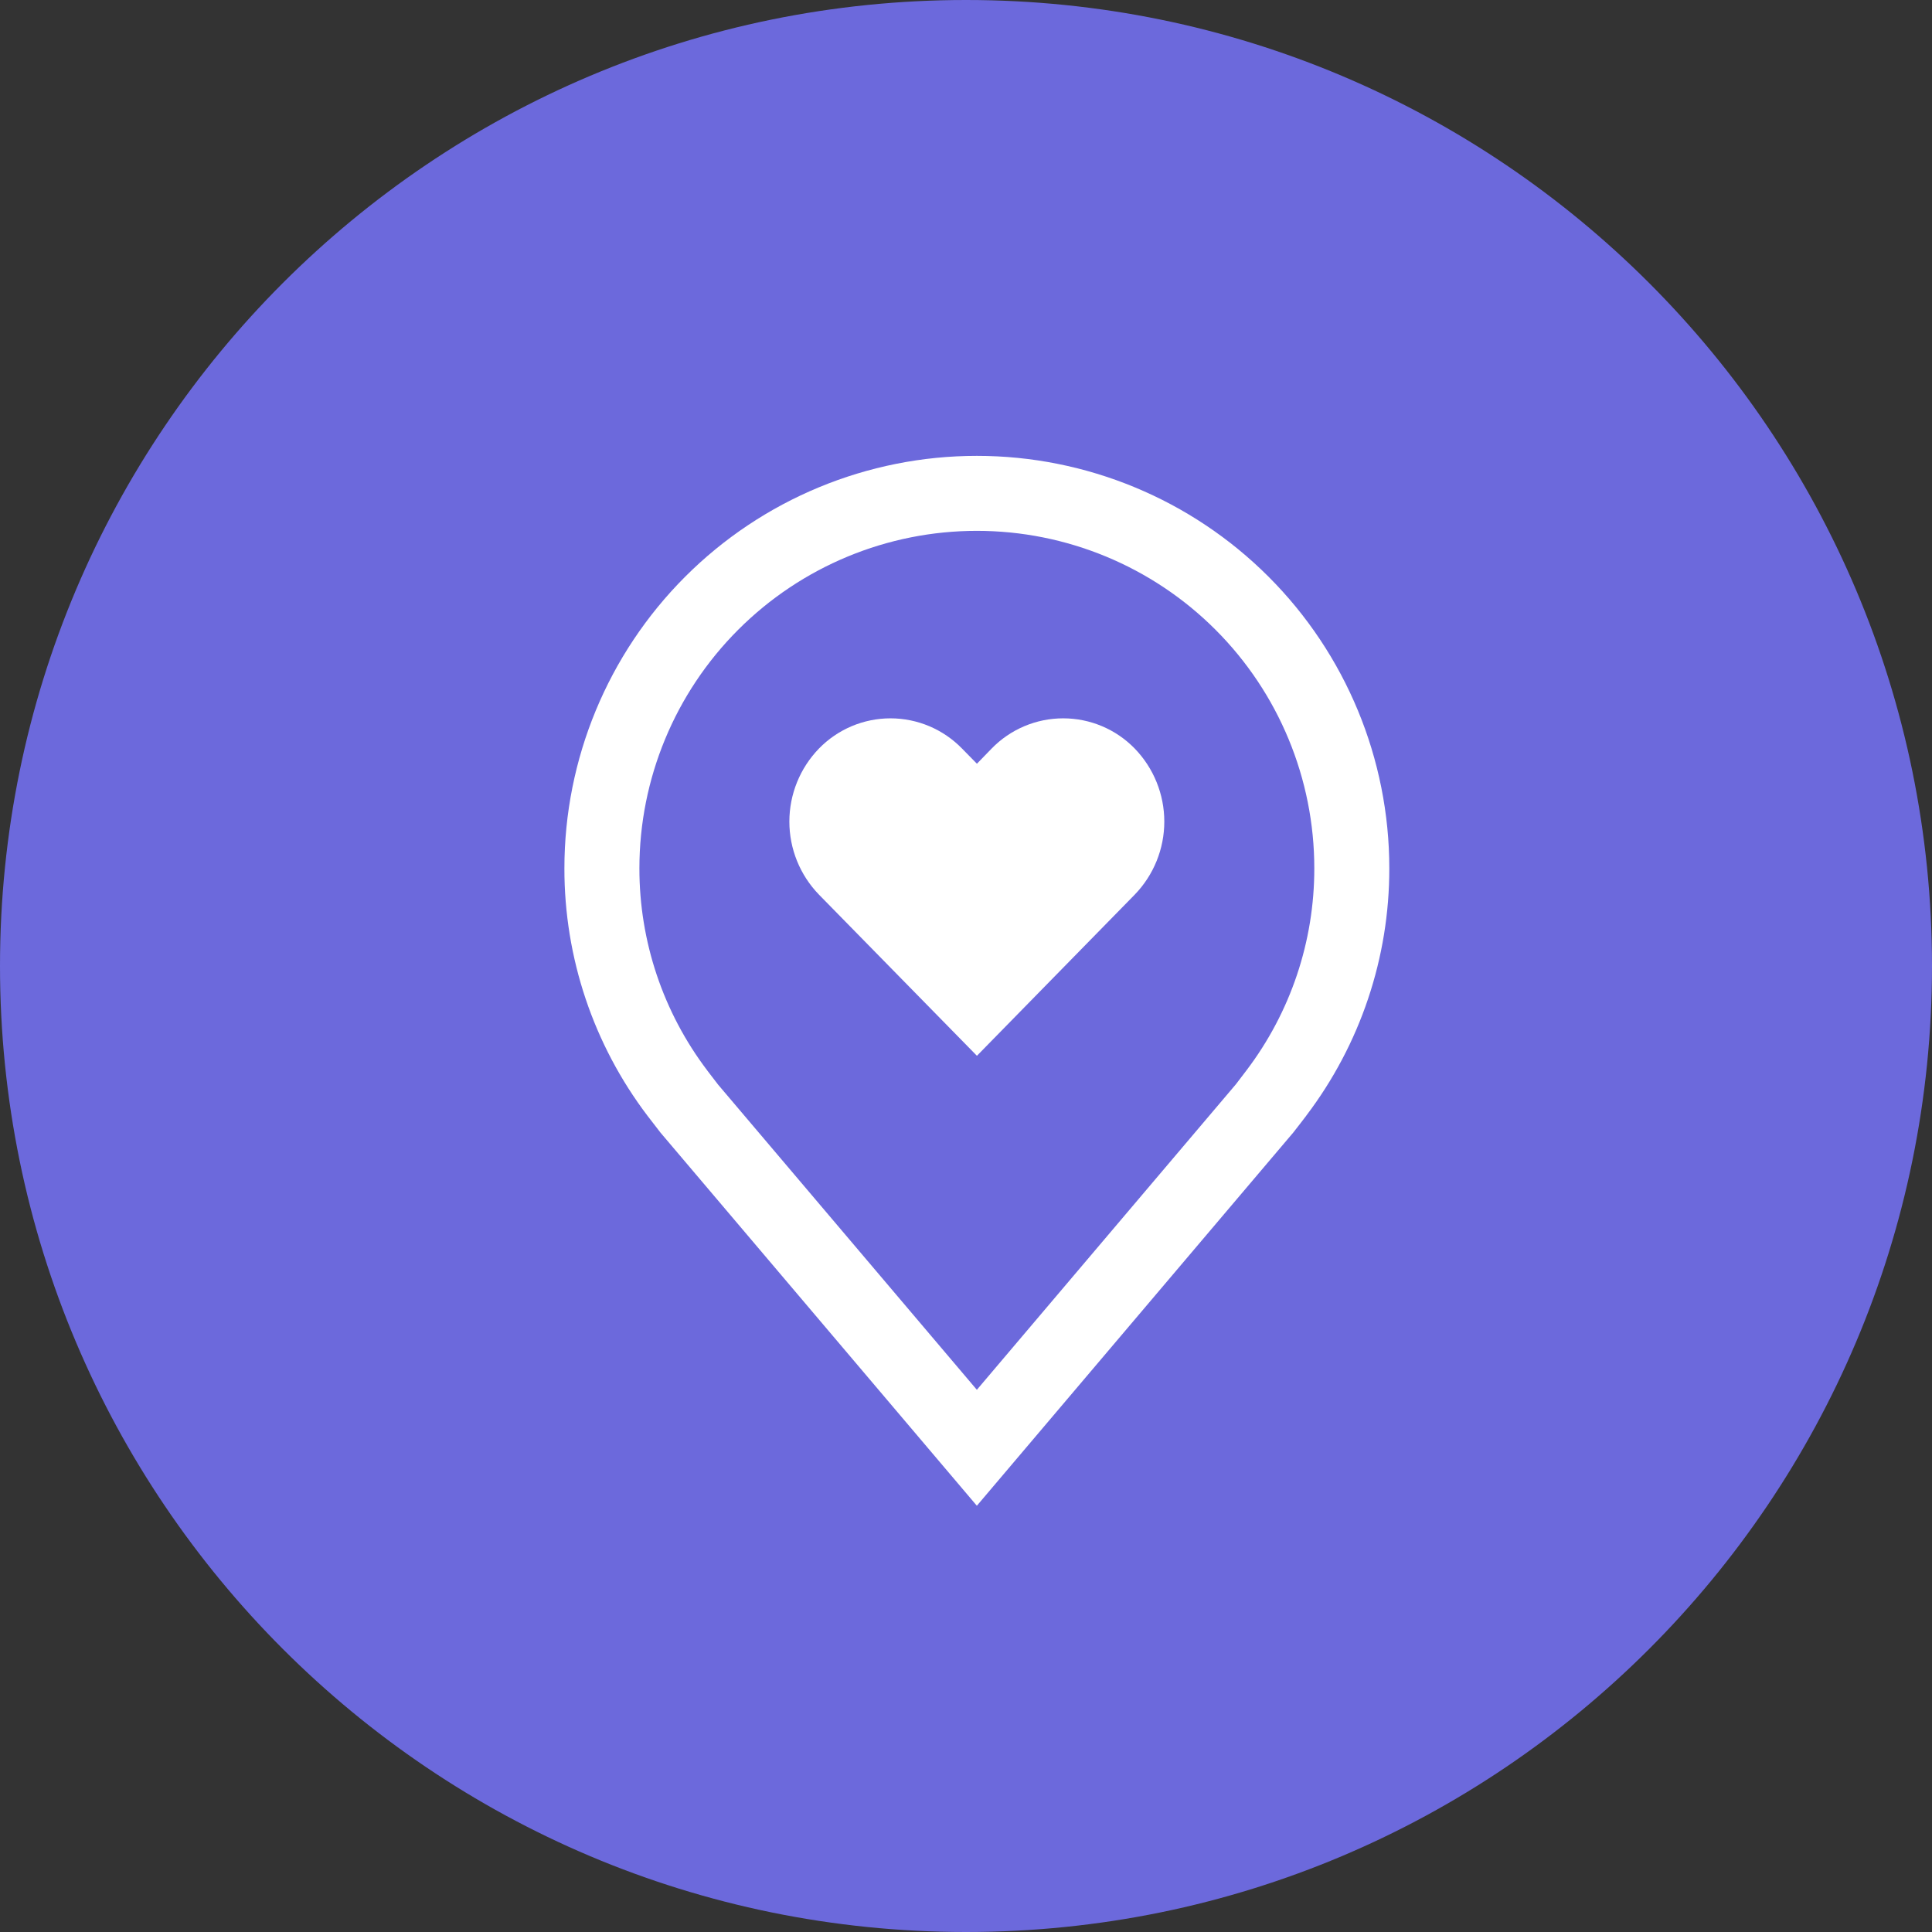 <?xml version="1.0" encoding="UTF-8"?> <svg xmlns="http://www.w3.org/2000/svg" width="89" height="89" viewBox="0 0 89 89" fill="none"><rect x="0" y="0" width="89" height="89" fill="#333333" stroke="none"/> <g clip-path="url(#clip0_74_2414)"> <path d="M44.5 89C69.077 89 89 69.077 89 44.5C89 19.923 69.077 0 44.5 0C19.923 0 0 19.923 0 44.5C0 69.077 19.923 89 44.5 89Z" fill="#6C69DC"></path> <path d="M48.977 33.091C48.362 33.091 47.754 33.214 47.188 33.453C46.622 33.692 46.11 34.042 45.681 34.483L45.003 35.182L44.317 34.483C43.888 34.043 43.376 33.693 42.81 33.453C42.244 33.215 41.636 33.091 41.021 33.091C40.407 33.091 39.798 33.215 39.233 33.453C38.666 33.693 38.154 34.043 37.726 34.483C36.852 35.385 36.363 36.592 36.363 37.848C36.363 39.104 36.852 40.31 37.726 41.212L45.003 48.636L52.273 41.212C53.146 40.31 53.635 39.104 53.635 37.848C53.635 36.592 53.146 35.385 52.273 34.483C51.844 34.042 51.332 33.692 50.766 33.453C50.2 33.214 49.592 33.091 48.977 33.091Z" fill="white"></path> <path d="M45 69.364L30.429 52.179C30.226 51.921 30.026 51.661 29.828 51.4C27.339 48.121 25.994 44.117 26 40C26 34.961 28.002 30.128 31.565 26.565C35.128 23.002 39.961 21 45 21C50.039 21 54.872 23.002 58.435 26.565C61.998 30.128 64 34.961 64 40C64.006 44.115 62.662 48.117 60.174 51.395L60.172 51.4C60.172 51.4 59.654 52.081 59.576 52.172L45 69.364ZM32.584 49.319C32.588 49.319 32.989 49.851 33.08 49.965L45 64.023L56.935 49.946C57.011 49.851 57.416 49.315 57.417 49.313C59.451 46.635 60.549 43.363 60.545 40C60.545 35.877 58.908 31.923 55.992 29.008C53.077 26.092 49.123 24.454 45 24.454C40.877 24.454 36.923 26.092 34.008 29.008C31.092 31.923 29.455 35.877 29.455 40C29.451 43.365 30.551 46.639 32.586 49.319H32.584Z" fill="white"></path> </g> <defs> <clipPath id="clip0_74_2414"> <rect width="89" height="89" fill="white"></rect> </clipPath> </defs> </svg> 